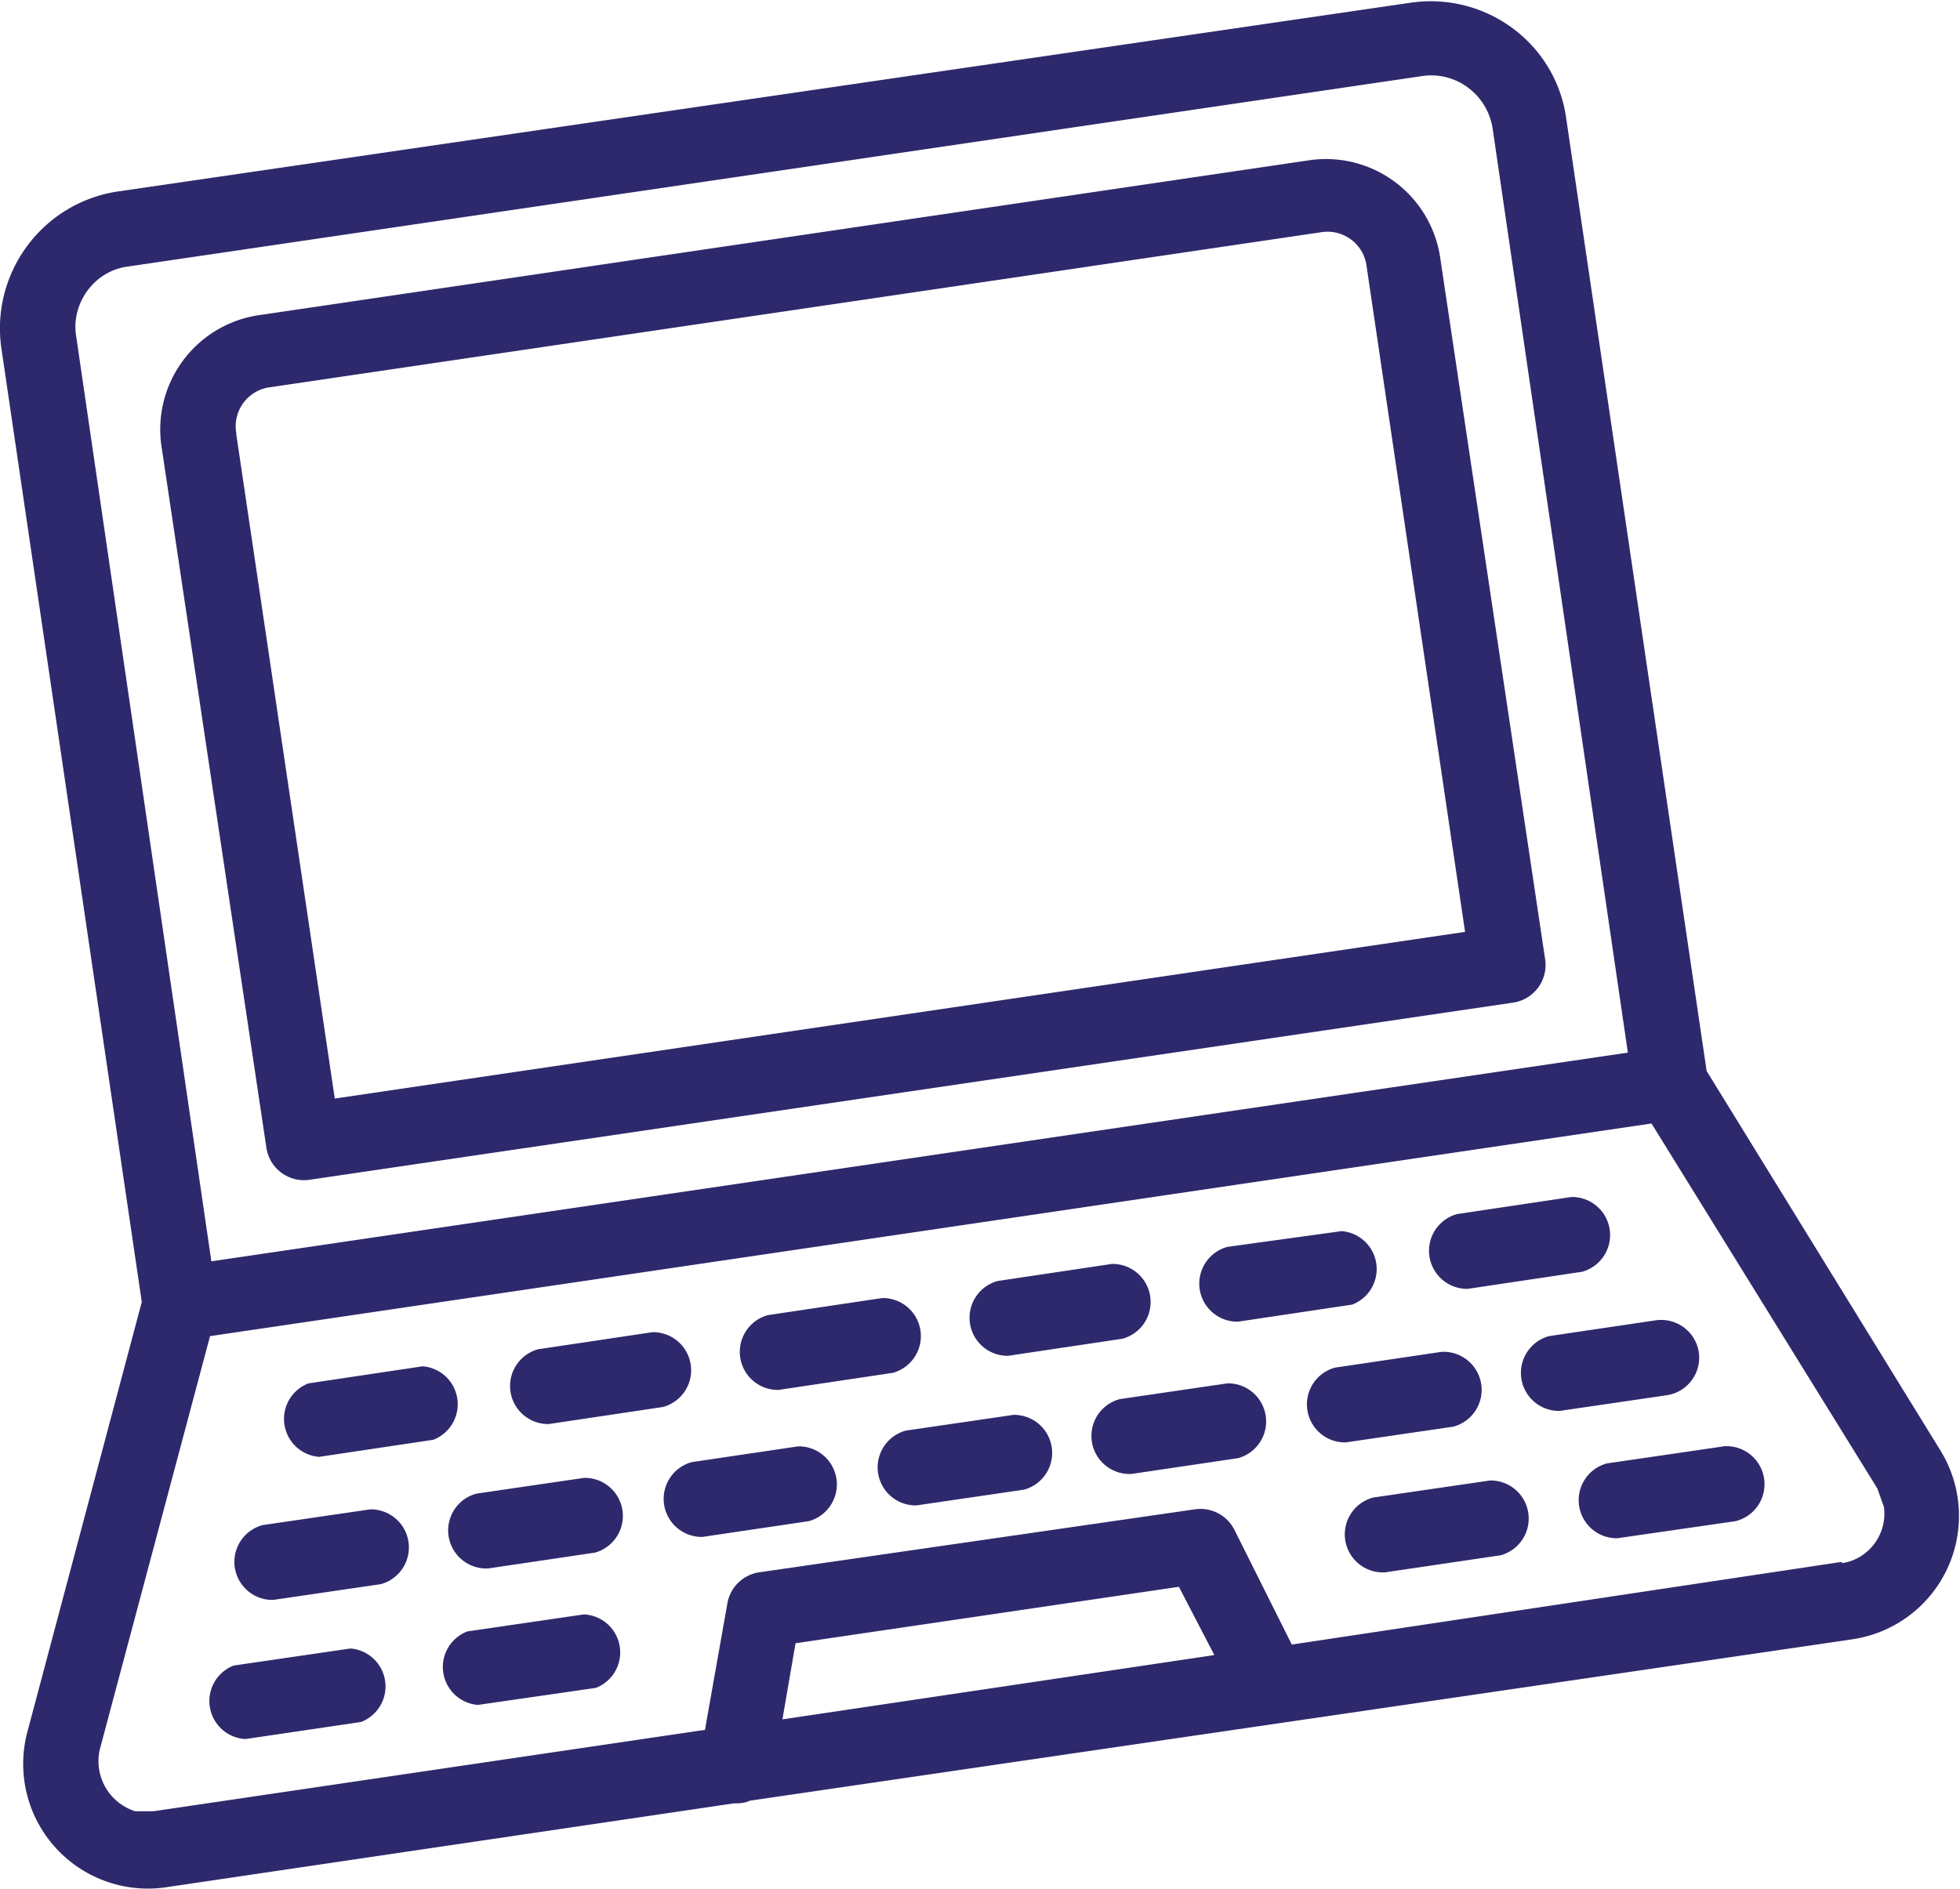 <svg xmlns="http://www.w3.org/2000/svg" viewBox="0 0 149.3 143.9"><g fill="#2e296c"><path d="M23.5 89.9l91.7-13.5a2.9 2.9 0 002.5-3.3l-8-53.5a8.8 8.8 0 00-9.9-7.4L19.8 24a8.8 8.8 0 00-7.5 10l8 53.5a2.9 2.9 0 003.2 2.4zM18 33a3 3 0 012.6-3.5l80-11.8a3 3 0 013.5 2.6l7.5 50.7-86.1 12.7L18 33.1z"/><path d="M147.8 110.5L130 81.6 119.3 9c-.8-5.7-6.1-9.6-11.8-8.8L8.9 14.6c-5.7.9-9.6 6.2-8.8 11.9l10.7 72.7-8.7 32.7a9.5 9.5 0 0010.5 11.9l43.3-6.4c.4 0 .8 0 1.2-.2l84-12.3a9.5 9.5 0 006.7-14.4zM9.8 20.3l98.5-14.5c2.6-.4 5 1.4 5.4 4L124 80.2 16.1 96.1 5.8 25.6c-.4-2.5 1.4-5 4-5.3zM59.6 131l1-5.8 29.2-4.3 2.7 5.2-32.9 4.9zm80.7-12l-41.9 6.3-4.4-8.8a2.9 2.9 0 00-3-1.5l-33.2 4.8a2.9 2.9 0 00-2.4 2.4l-1.7 9.6-42 6.2h-1.4a4 4 0 01-2.7-4.7l8.4-31.5 109.8-16.2 17.2 27.8.5 1.4c.3 2-1.1 4-3.2 4.3z"/><path d="M41.8 108.5l8.7-1.3a2.9 2.9 0 00-.8-5.7l-8.7 1.3a2.9 2.9 0 00.8 5.7zM24.3 111l8.7-1.3a2.9 2.9 0 00-.8-5.6l-8.7 1.3a2.9 2.9 0 00.8 5.6zm87.5-12.8l8.7-1.3a2.9 2.9 0 00-.8-5.7l-8.7 1.3a2.9 2.9 0 00.8 5.7zm-52.5 7.7l8.7-1.3a2.9 2.9 0 00-.8-5.7l-8.7 1.3a2.9 2.9 0 00.8 5.7zm35-5.2l8.7-1.3a2.9 2.9 0 00-.8-5.6L93.5 95a2.9 2.9 0 00.8 5.7zm-17.5 2.6l8.7-1.3a2.9 2.9 0 00-.8-5.7L76 97.6a2.9 2.9 0 00.8 5.7zm-16 6.9l-8.1 1.2a2.9 2.9 0 00.8 5.7l8.1-1.2a2.9 2.9 0 00-.8-5.7zm32.7-4.8l-8.2 1.2a2.9 2.9 0 00.9 5.7l8.1-1.2a2.9 2.9 0 00-.8-5.7zm17.2 3.3a2.9 2.9 0 00-.9-5.7l-8.1 1.2a2.9 2.9 0 00.8 5.7l8.2-1.2zm18.7-5.7a2.9 2.9 0 00-3.3-2.4l-8.1 1.2a2.9 2.9 0 00.8 5.7l8.2-1.2a2.9 2.9 0 002.4-3.3zM28.2 115l-8.2 1.2a2.9 2.9 0 00.8 5.7l8.2-1.2a2.9 2.9 0 00-.8-5.7zm16.3-2.4l-8.2 1.2a2.9 2.9 0 00.9 5.7l8.1-1.2a2.9 2.9 0 00-.8-5.7zm32.7-4.8L69 109a2.9 2.9 0 00.8 5.7l8.2-1.2a2.9 2.9 0 00-.8-5.7zm54.1 2.4l-8.9 1.3a2.9 2.9 0 00.8 5.7l9-1.3a2.9 2.9 0 00-1-5.7zm-17.8 2.6l-8.9 1.3a2.9 2.9 0 00.9 5.7l8.8-1.3a2.9 2.9 0 00-.8-5.7zm-69 10.2l-8.9 1.3a2.9 2.9 0 00.8 5.6l9-1.3a2.9 2.9 0 00-1-5.6zm-17.8 2.6l-8.9 1.3a2.9 2.9 0 00.9 5.6l8.8-1.3a2.9 2.9 0 00-.8-5.6z"/></g></svg>